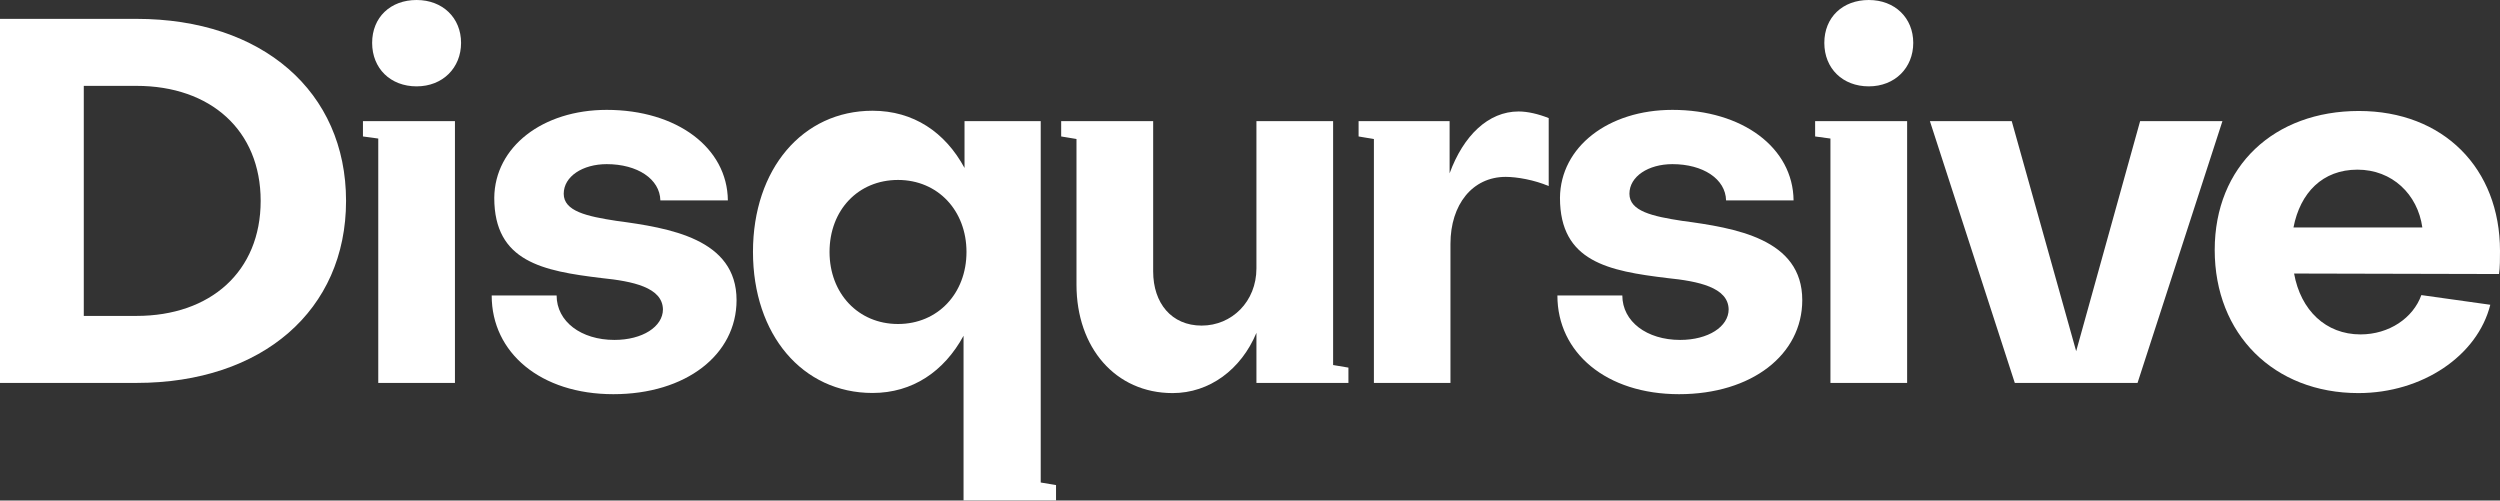 <svg xmlns="http://www.w3.org/2000/svg" id="Layer_2" viewBox="0 0 204.09 40.86"><rect x="0" y="0" width="204.09" height="40.86" fill="#333333" stroke="none"/><g id="Layer_1-2"><path d="M11.14,31.26H0V1.54h11.14c10.27,0,17.11,5.93,17.11,14.86s-6.84,14.86-17.11,14.86ZM6.84,7.01v18.78h4.3c6.05,0,10.14-3.63,10.14-9.39s-4.09-9.39-10.14-9.39h-4.3Z" fill="#fff"></path><path d="M37.14,9.89v21.37h-6.26V11.31l-1.25-.17v-1.25h7.51ZM34.01,0c2.13,0,3.63,1.46,3.63,3.5s-1.5,3.55-3.63,3.55-3.63-1.46-3.63-3.55,1.5-3.5,3.63-3.5Z" fill="#fff"></path><path d="M40.14,24.12h5.3c0,2.13,2,3.63,4.72,3.63,2.29,0,3.96-1.08,3.96-2.5-.04-1.79-2.46-2.29-5.01-2.55-4.8-.58-8.76-1.33-8.76-6.55.04-4.17,3.96-7.18,9.18-7.18,5.72,0,9.85,3.09,9.89,7.39h-5.51c-.04-1.75-1.88-2.96-4.38-2.96-1.96,0-3.51,1-3.51,2.42s1.88,1.84,4.3,2.21c4.34.58,9.81,1.46,9.81,6.47,0,4.46-4.13,7.68-10.06,7.68s-9.93-3.38-9.93-8.05Z" fill="#fff"></path><path d="M78.74,9.89h6.22v29.5l1.25.21v1.25h-7.55v-13.44c-1.59,2.92-4.17,4.67-7.43,4.67-5.72,0-9.76-4.76-9.76-11.52s4.05-11.52,9.76-11.52c3.34,0,5.93,1.75,7.51,4.67v-3.84ZM67.72,20.57c0,3.38,2.34,5.88,5.59,5.88s5.59-2.5,5.59-5.88-2.34-5.88-5.59-5.88-5.59,2.46-5.59,5.88Z" fill="#fff"></path><path d="M102.57,21.91v-12.02h6.26v19.91l1.25.21v1.25h-7.51v-4.09c-1.25,3-3.84,4.92-6.84,4.92-4.67,0-7.85-3.71-7.85-8.85v-11.89l-1.25-.21v-1.25h7.51v12.27c0,2.59,1.5,4.42,3.96,4.42s4.47-1.96,4.47-4.67Z" fill="#fff"></path><path d="M118.42,31.26h-6.26V11.35l-1.25-.21v-1.25h7.43v4.26c1.13-3.09,3.17-5.05,5.63-5.05.75,0,1.63.21,2.46.54v5.55c-1.17-.5-2.59-.75-3.51-.75-2.71,0-4.51,2.25-4.51,5.47v11.35Z" fill="#fff"></path><path d="M127.14,24.12h5.3c0,2.13,2,3.63,4.72,3.63,2.29,0,3.96-1.08,3.96-2.5-.04-1.79-2.46-2.29-5.01-2.55-4.8-.58-8.76-1.33-8.76-6.55.04-4.17,3.96-7.18,9.18-7.18,5.72,0,9.85,3.09,9.89,7.39h-5.51c-.04-1.75-1.88-2.96-4.38-2.96-1.96,0-3.51,1-3.51,2.42s1.88,1.84,4.3,2.21c4.34.58,9.81,1.46,9.81,6.47,0,4.46-4.13,7.68-10.06,7.68s-9.93-3.38-9.93-8.05Z" fill="#fff"></path><path d="M155.69,9.89v21.37h-6.26V11.31l-1.25-.17v-1.25h7.51ZM152.56,0c2.13,0,3.63,1.46,3.63,3.5s-1.5,3.55-3.63,3.55-3.63-1.46-3.63-3.55,1.5-3.5,3.63-3.5Z" fill="#fff"></path><path d="M181.43,9.89l-6.93,21.37h-10.02l-6.93-21.37h6.68l5.26,18.78,5.22-18.78h6.72Z" fill="#fff"></path><path d="M203.3,24.87c-1.04,4.17-5.55,7.22-10.77,7.22-6.89,0-11.73-4.8-11.73-11.68s4.88-11.35,11.77-11.35,11.52,4.67,11.52,11.43c0,.54,0,1.42-.08,1.88l-16.73-.04c.54,3,2.59,4.97,5.42,4.97,2.34,0,4.3-1.34,4.97-3.21l5.63.79ZM197.75,18.57c-.38-2.71-2.46-4.72-5.3-4.72s-4.67,1.88-5.22,4.72h10.52Z" fill="#fff"></path></g></svg>